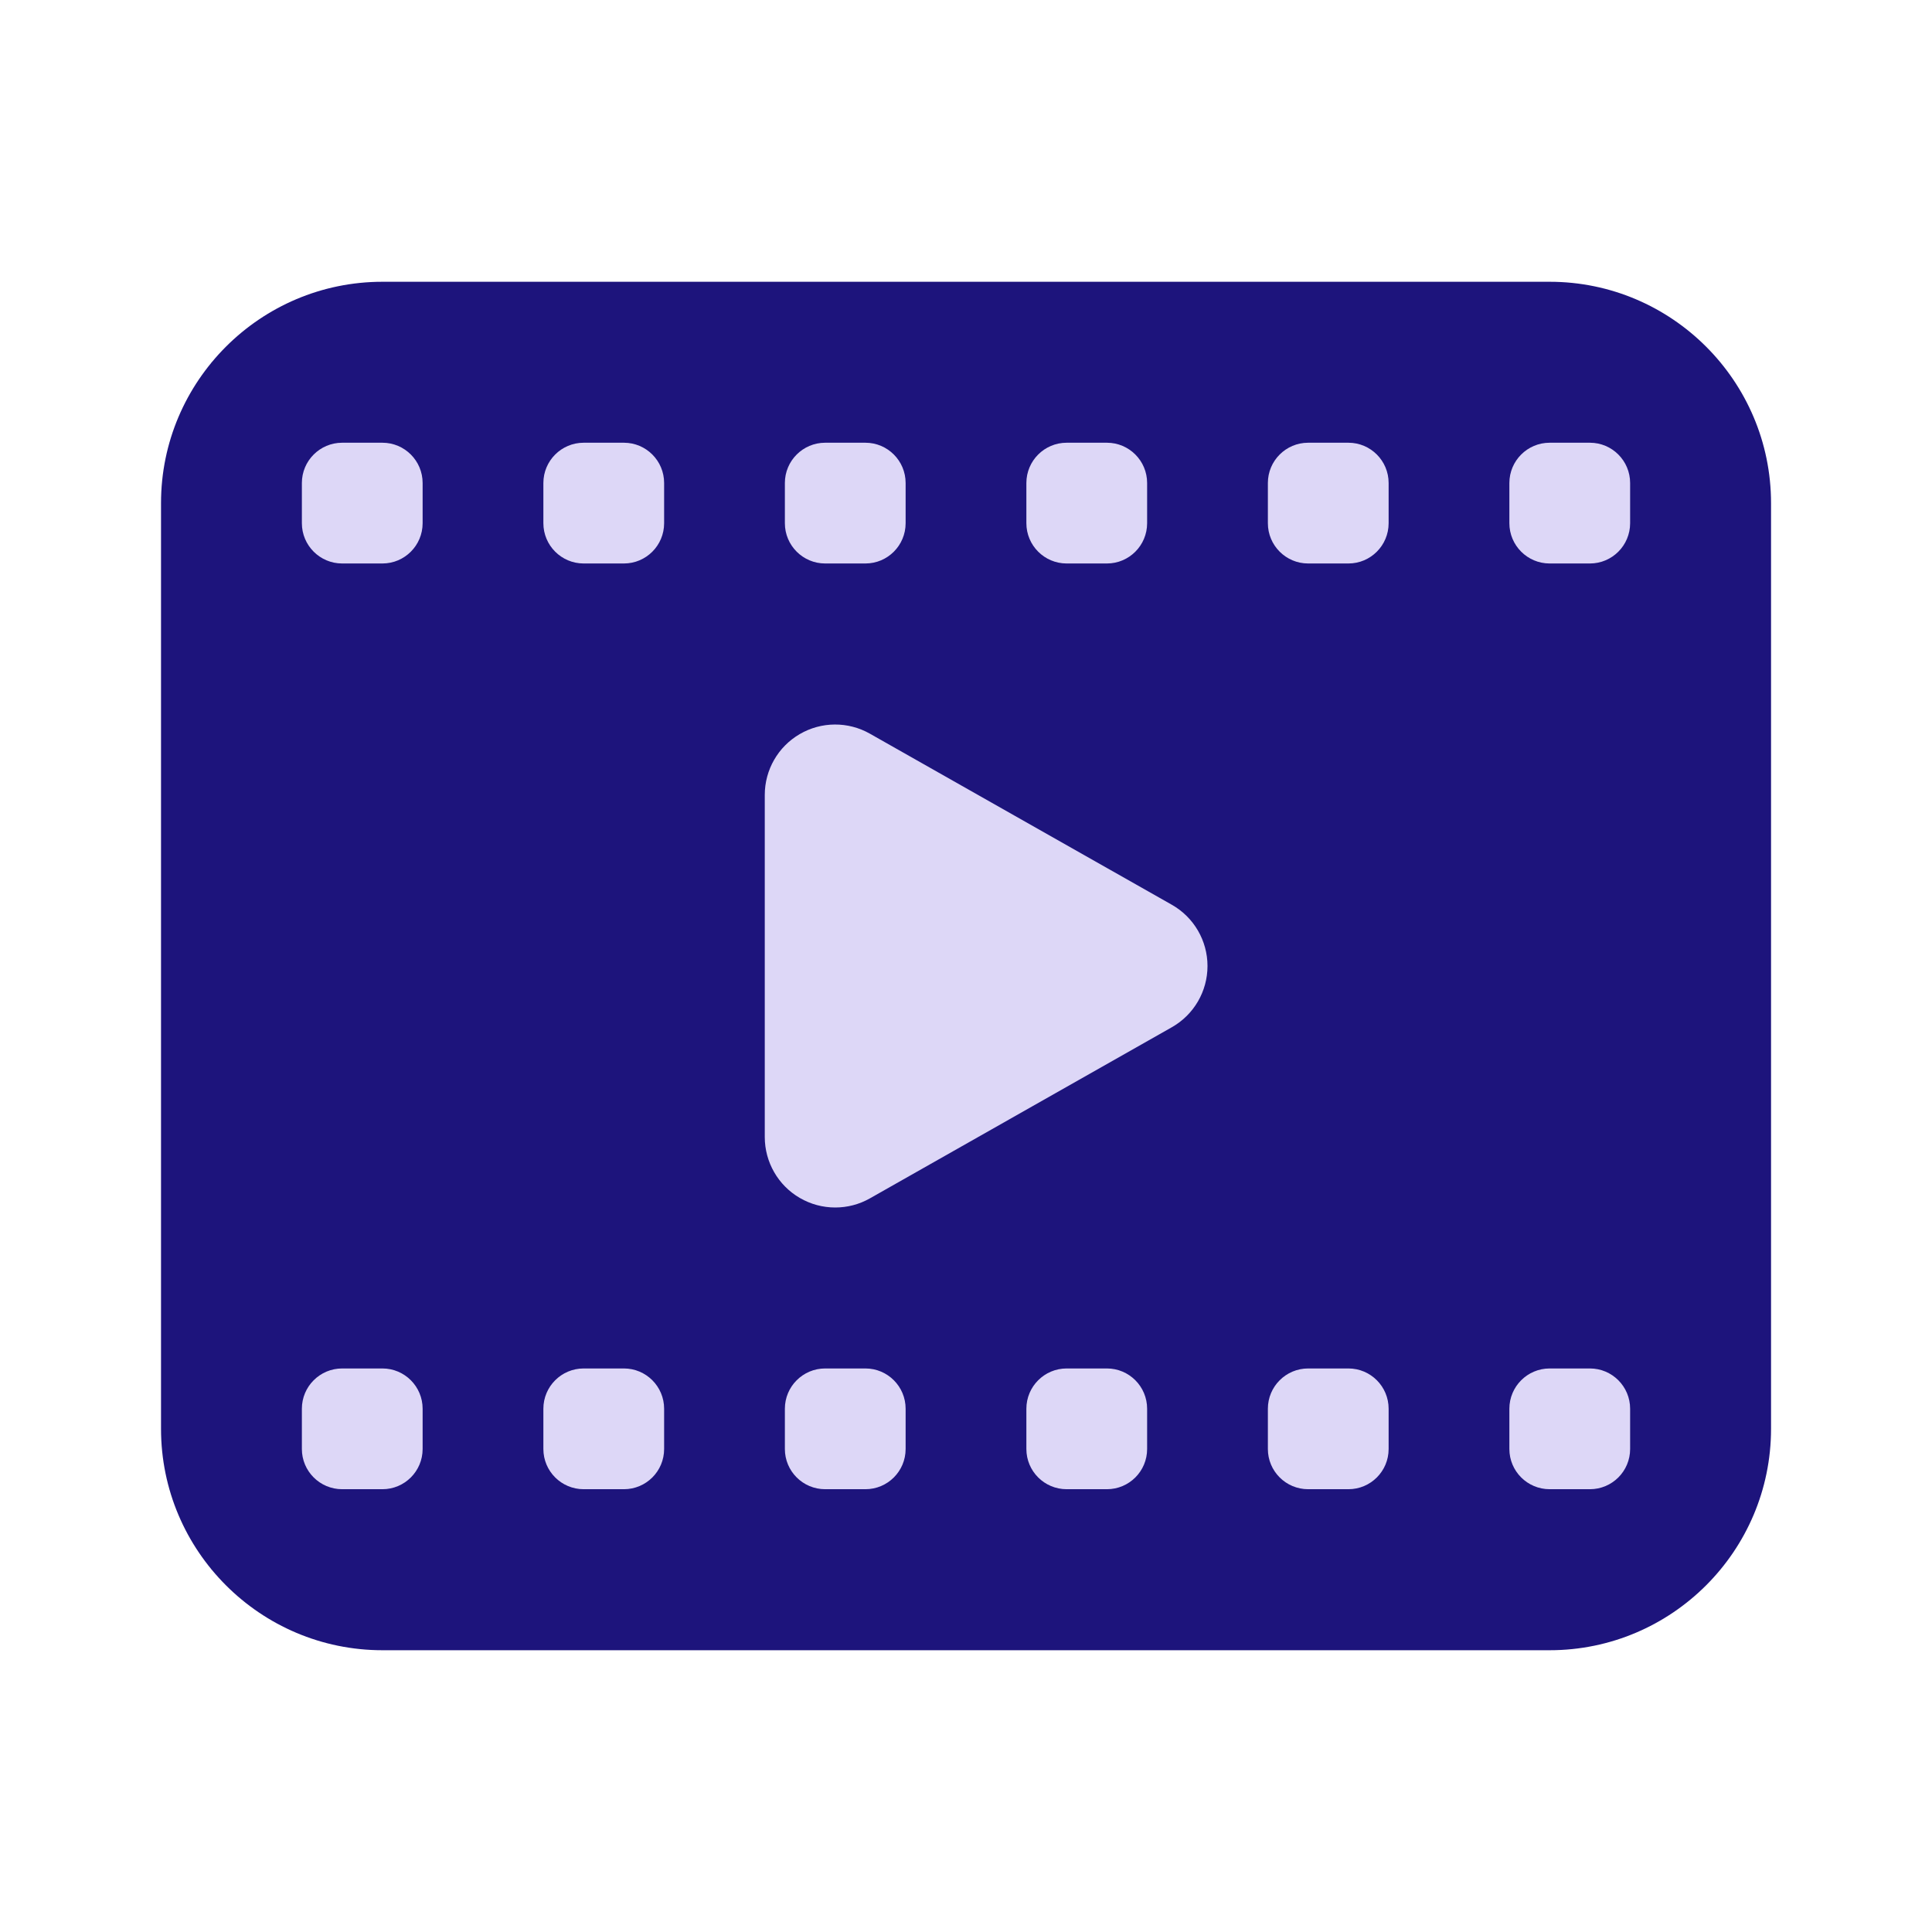 <svg width="32" height="32" viewBox="0 0 32 32" fill="none" xmlns="http://www.w3.org/2000/svg">
<rect x="3.5" y="6" width="24.5" height="20" fill="#DDD7F7"/>
<path d="M25.667 4.667H6.334C4.312 4.667 2.667 6.312 2.667 8.333V23.666C2.667 25.688 4.312 27.333 6.334 27.333H25.667C27.689 27.333 29.334 25.688 29.334 23.666V8.333C29.334 6.312 27.689 4.667 25.667 4.667ZM17 8C17 7.632 17.299 7.333 17.667 7.333H18.334C18.702 7.333 19 7.632 19 8V8.666C19 9.034 18.702 9.333 18.334 9.333H17.667C17.299 9.333 17 9.034 17 8.666V8ZM13 8C13 7.632 13.299 7.333 13.667 7.333H14.334C14.702 7.333 15 7.632 15 8V8.666C15 9.034 14.702 9.333 14.334 9.333H13.667C13.299 9.333 13 9.034 13 8.666V8ZM7 24C7 24.368 6.702 24.666 6.334 24.666H5.667C5.299 24.666 5 24.368 5 24V23.333C5 22.965 5.299 22.666 5.667 22.666H6.334C6.702 22.666 7 22.965 7 23.333V24ZM7 8.666C7 9.034 6.702 9.333 6.334 9.333H5.667C5.299 9.333 5 9.034 5 8.666V8C5 7.632 5.299 7.333 5.667 7.333H6.334C6.702 7.333 7 7.632 7 8V8.666ZM11 24C11 24.368 10.702 24.666 10.334 24.666H9.667C9.299 24.666 9 24.368 9 24V23.333C9 22.965 9.299 22.666 9.667 22.666H10.334C10.702 22.666 11 22.965 11 23.333V24ZM11 8.666C11 9.034 10.702 9.333 10.334 9.333H9.667C9.299 9.333 9 9.034 9 8.666V8C9 7.632 9.299 7.333 9.667 7.333H10.334C10.702 7.333 11 7.632 11 8V8.666ZM15 24C15 24.368 14.702 24.666 14.334 24.666H13.667C13.299 24.666 13 24.368 13 24V23.333C13 22.965 13.299 22.666 13.667 22.666H14.334C14.702 22.666 15 22.965 15 23.333V24ZM19 24C19 24.368 18.702 24.666 18.334 24.666H17.667C17.299 24.666 17 24.368 17 24V23.333C17 22.965 17.299 22.666 17.667 22.666H18.334C18.702 22.666 19 22.965 19 23.333V24ZM19.408 17.015L14.408 19.849C14.23 19.95 14.032 20 13.834 20C13.63 20 13.428 19.947 13.246 19.841C12.888 19.633 12.667 19.248 12.667 18.833V13.166C12.667 12.751 12.888 12.367 13.246 12.159C13.604 11.95 14.047 11.947 14.408 12.152L19.408 14.985C19.774 15.192 20 15.58 20 16C20 16.42 19.774 16.808 19.408 17.015ZM23 24C23 24.368 22.702 24.666 22.334 24.666H21.667C21.299 24.666 21 24.368 21 24V23.333C21 22.965 21.299 22.666 21.667 22.666H22.334C22.702 22.666 23 22.965 23 23.333V24ZM23 8.666C23 9.034 22.702 9.333 22.334 9.333H21.667C21.299 9.333 21 9.034 21 8.666V8C21 7.632 21.299 7.333 21.667 7.333H22.334C22.702 7.333 23 7.632 23 8V8.666ZM27 24C27 24.368 26.702 24.666 26.334 24.666H25.667C25.299 24.666 25 24.368 25 24V23.333C25 22.965 25.299 22.666 25.667 22.666H26.334C26.702 22.666 27 22.965 27 23.333V24ZM27 8.666C27 9.034 26.702 9.333 26.334 9.333H25.667C25.299 9.333 25 9.034 25 8.666V8C25 7.632 25.299 7.333 25.667 7.333H26.334C26.702 7.333 27 7.632 27 8V8.666Z" fill="#1D147C"/>
</svg>
